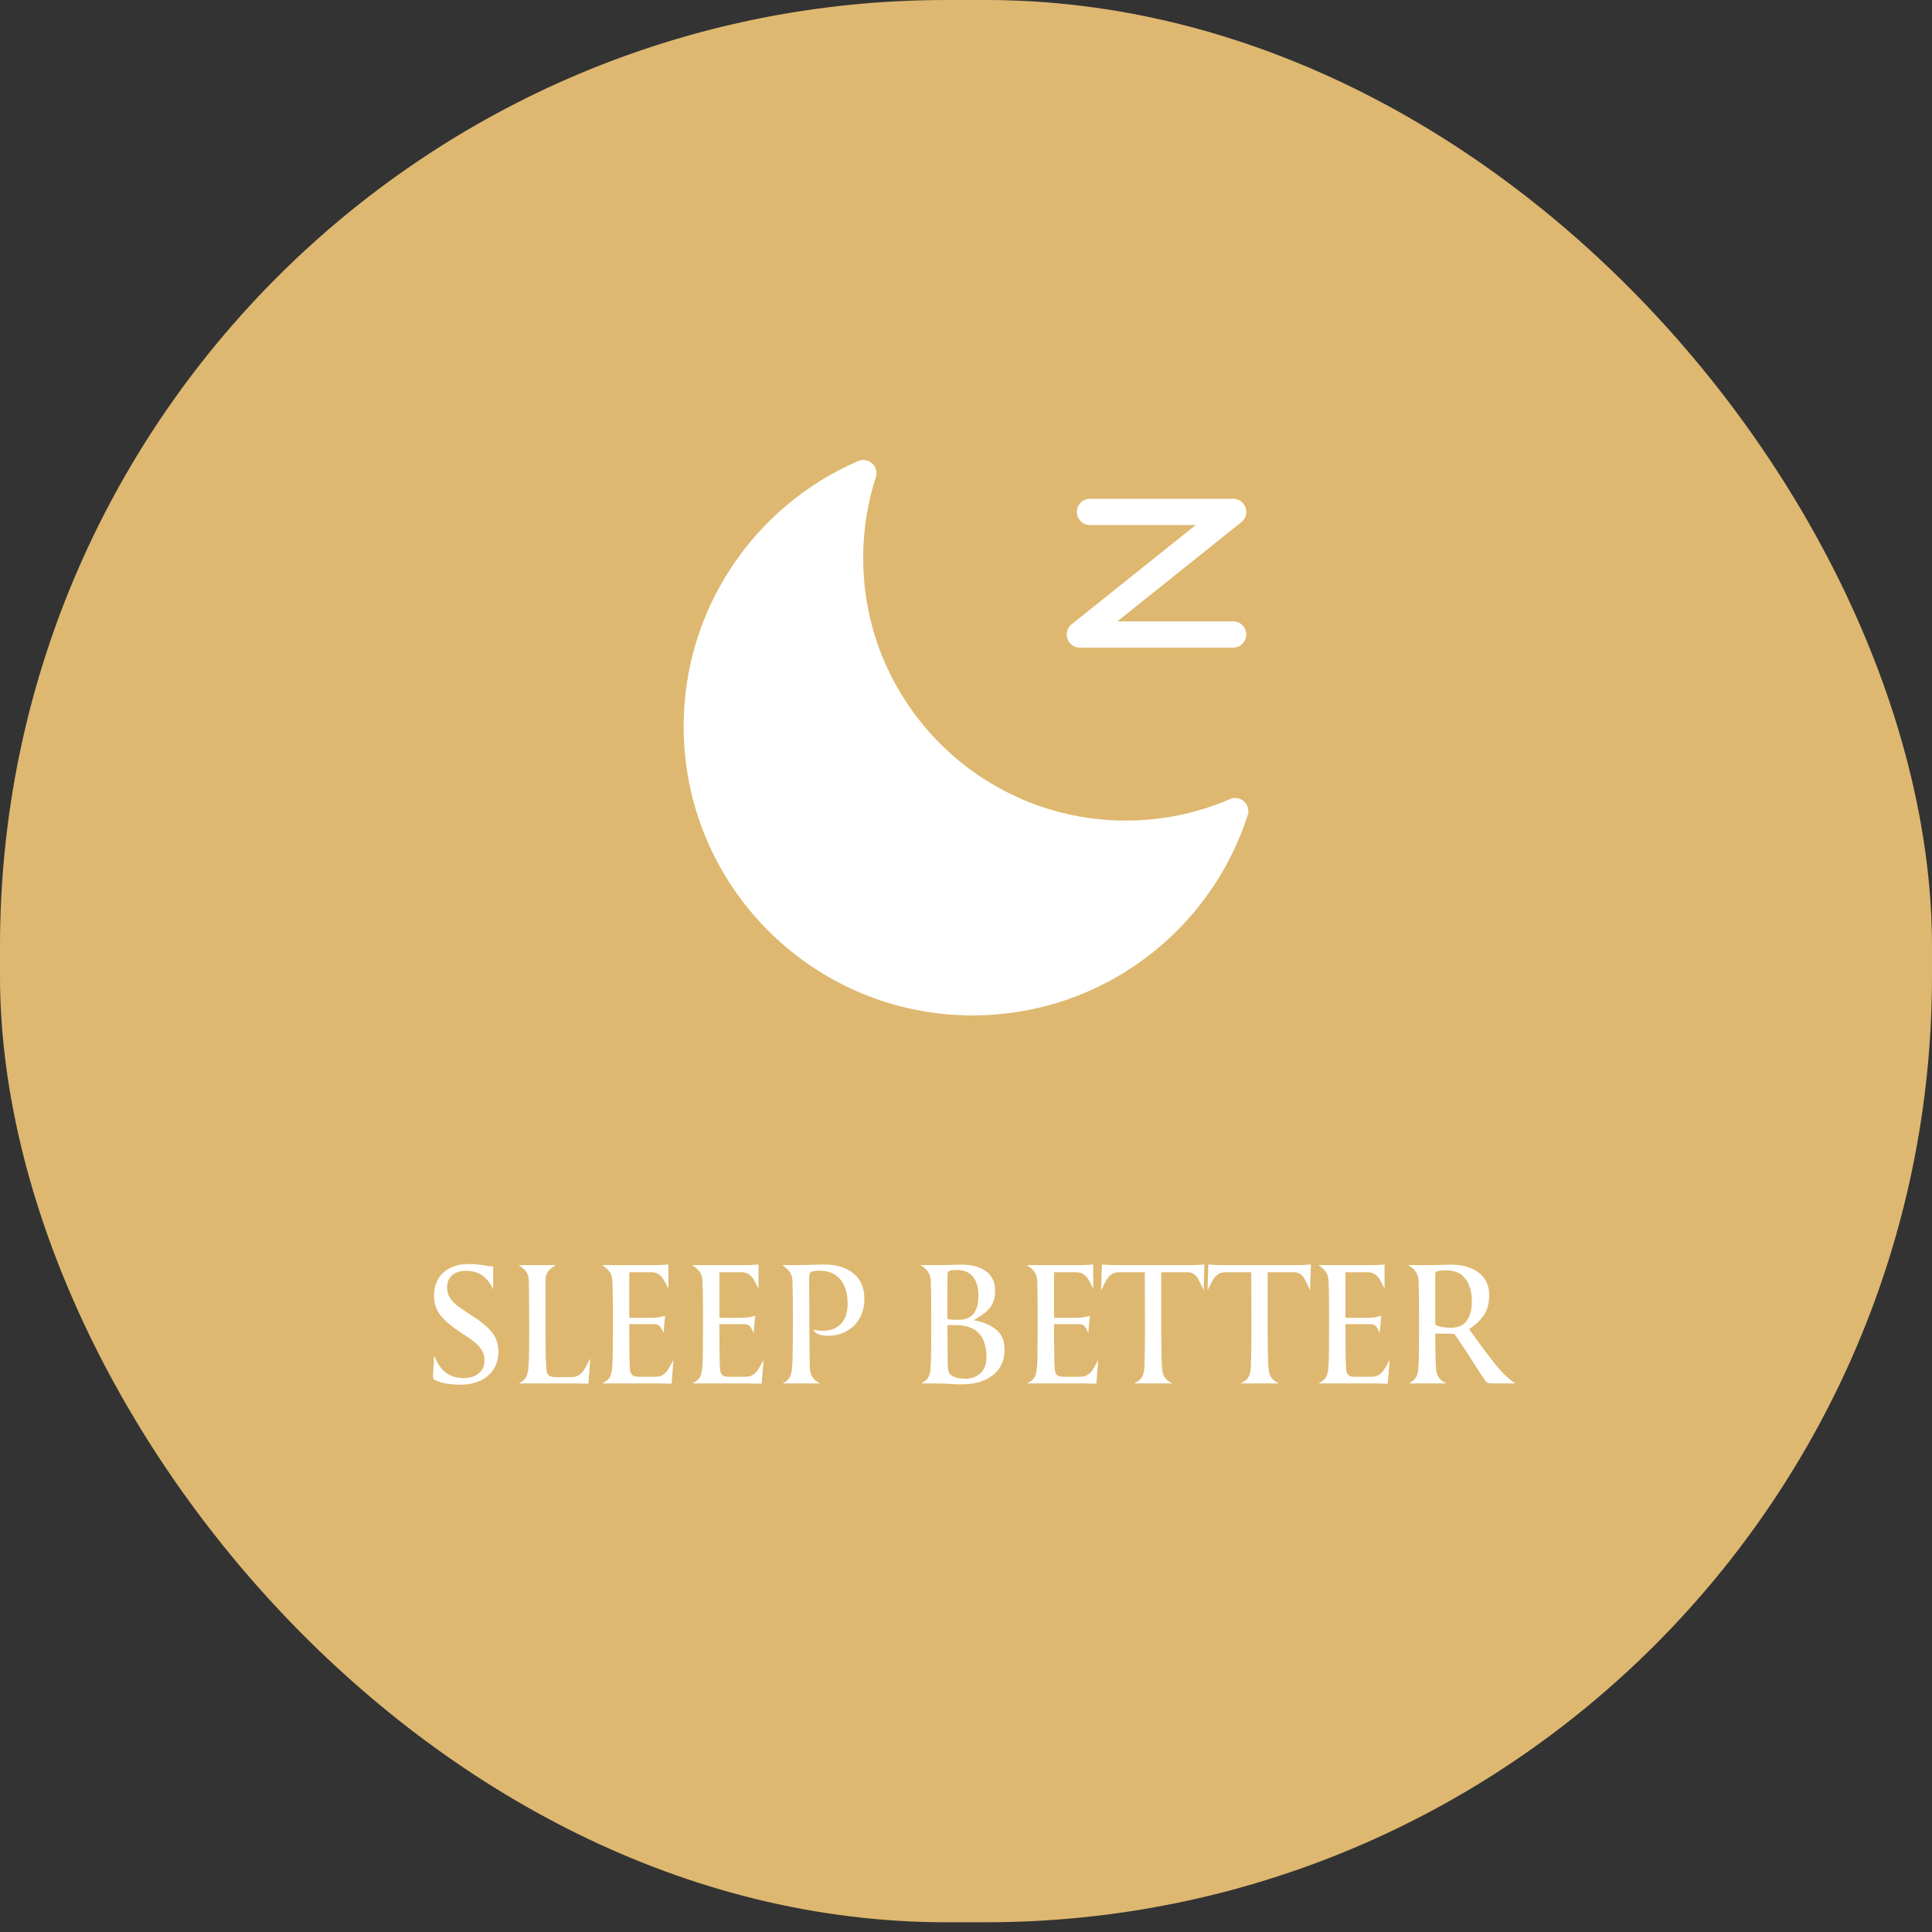 <svg xmlns="http://www.w3.org/2000/svg" width="147" height="147" viewBox="0 0 147 147" fill="none"><rect x="0" y="0" width="147" height="147" fill="#333333" stroke="none"/><rect width="147" height="146.26" rx="72" fill="#DEB870"></rect><path d="M65.687 36C65.016 38.083 64.676 40.259 64.677 42.448C64.677 54.038 74.074 63.435 85.664 63.435C88.525 63.439 91.356 62.856 93.982 61.721C91.262 70.159 83.346 76.26 74.005 76.26C62.414 76.26 53.018 66.864 53.018 55.273C53.018 46.637 58.233 39.22 65.687 36Z" fill="white" stroke="white" stroke-width="2" stroke-linejoin="round"></path><path d="M82.936 38.949H93.826L82.166 48.277H93.826" stroke="white" stroke-width="2" stroke-linecap="round" stroke-linejoin="round"></path><path d="M35.002 105.356C34.267 105.356 33.647 105.248 33.142 105.032C33.062 105 33.011 104.964 32.986 104.924C32.962 104.876 32.95 104.812 32.95 104.732C32.95 104.58 32.959 104.396 32.974 104.18C32.99 103.956 33.002 103.732 33.011 103.508L33.035 103.136C33.258 103.72 33.55 104.152 33.91 104.432C34.279 104.712 34.73 104.852 35.267 104.852C35.763 104.852 36.151 104.732 36.431 104.492C36.718 104.252 36.862 103.916 36.862 103.484C36.862 103.188 36.786 102.924 36.635 102.692C36.483 102.46 36.286 102.252 36.047 102.068C35.806 101.876 35.474 101.648 35.05 101.384C34.403 100.96 33.903 100.54 33.55 100.124C33.199 99.7 33.023 99.176 33.023 98.552C33.031 97.824 33.27 97.248 33.742 96.824C34.222 96.392 34.862 96.176 35.663 96.176C35.998 96.176 36.306 96.196 36.587 96.236C36.867 96.276 37.031 96.3 37.078 96.308C37.294 96.348 37.443 96.368 37.523 96.368V98.108C37.315 97.644 37.042 97.292 36.706 97.052C36.379 96.812 35.962 96.692 35.459 96.692C35.002 96.692 34.647 96.808 34.391 97.04C34.135 97.264 34.011 97.588 34.019 98.012C34.019 98.292 34.099 98.548 34.258 98.78C34.419 99.004 34.611 99.204 34.834 99.38C35.066 99.548 35.414 99.784 35.879 100.088C36.535 100.496 37.038 100.908 37.391 101.324C37.742 101.732 37.919 102.244 37.919 102.86C37.919 103.364 37.798 103.804 37.559 104.18C37.319 104.556 36.978 104.848 36.538 105.056C36.099 105.256 35.587 105.356 35.002 105.356ZM44.769 105.284C44.321 105.268 43.989 105.26 43.773 105.26H39.477C39.741 105.132 39.925 104.972 40.029 104.78C40.133 104.588 40.197 104.28 40.221 103.856C40.253 103.304 40.269 102.372 40.269 101.06C40.269 100.46 40.265 100.028 40.257 99.764C40.257 98.708 40.249 97.92 40.233 97.4C40.217 97.144 40.153 96.932 40.041 96.764C39.929 96.596 39.733 96.428 39.453 96.26H42.297C42.009 96.42 41.805 96.588 41.685 96.764C41.565 96.932 41.505 97.148 41.505 97.412V101.06C41.505 101.652 41.509 102.272 41.517 102.92C41.533 103.568 41.553 103.996 41.577 104.204C41.593 104.412 41.653 104.56 41.757 104.648C41.861 104.736 42.021 104.78 42.237 104.78H43.473C43.713 104.78 43.909 104.728 44.061 104.624C44.221 104.512 44.353 104.372 44.457 104.204C44.561 104.028 44.713 103.748 44.913 103.364L44.769 105.284ZM51.096 105.284C50.648 105.268 50.316 105.26 50.1 105.26H45.828C46.124 105.116 46.32 104.948 46.416 104.756C46.52 104.556 46.58 104.232 46.596 103.784C46.62 103.376 46.632 102.468 46.632 101.06V99.74C46.632 98.74 46.62 97.984 46.596 97.472C46.588 97.2 46.524 96.976 46.404 96.8C46.292 96.616 46.092 96.436 45.804 96.26H49.92C50.128 96.26 50.44 96.244 50.856 96.212V98.048C50.688 97.704 50.556 97.456 50.46 97.304C50.364 97.152 50.244 97.032 50.1 96.944C49.956 96.848 49.768 96.8 49.536 96.8H47.88V100.268H49.656C49.96 100.268 50.276 100.216 50.604 100.112L50.484 101.432C50.38 101.168 50.28 100.988 50.184 100.892C50.096 100.796 49.956 100.748 49.764 100.748H47.88V101.468C47.88 102.66 47.896 103.564 47.928 104.18C47.944 104.388 48.004 104.536 48.108 104.624C48.212 104.712 48.372 104.756 48.588 104.756H49.86C50.092 104.756 50.28 104.708 50.424 104.612C50.576 104.516 50.704 104.388 50.808 104.228C50.92 104.06 51.064 103.808 51.24 103.472L51.096 105.284ZM57.952 105.284C57.504 105.268 57.172 105.26 56.956 105.26H52.684C52.98 105.116 53.176 104.948 53.272 104.756C53.376 104.556 53.436 104.232 53.452 103.784C53.476 103.376 53.488 102.468 53.488 101.06V99.74C53.488 98.74 53.476 97.984 53.452 97.472C53.444 97.2 53.38 96.976 53.26 96.8C53.148 96.616 52.948 96.436 52.66 96.26H56.776C56.984 96.26 57.296 96.244 57.712 96.212V98.048C57.544 97.704 57.412 97.456 57.316 97.304C57.22 97.152 57.1 97.032 56.956 96.944C56.812 96.848 56.624 96.8 56.392 96.8H54.736V100.268H56.512C56.816 100.268 57.132 100.216 57.46 100.112L57.34 101.432C57.236 101.168 57.136 100.988 57.04 100.892C56.952 100.796 56.812 100.748 56.62 100.748H54.736V101.468C54.736 102.66 54.752 103.564 54.784 104.18C54.8 104.388 54.86 104.536 54.964 104.624C55.068 104.712 55.228 104.756 55.444 104.756H56.716C56.948 104.756 57.136 104.708 57.28 104.612C57.432 104.516 57.56 104.388 57.664 104.228C57.776 104.06 57.92 103.808 58.096 103.472L57.952 105.284ZM59.563 105.26C59.827 105.124 60.007 104.96 60.103 104.768C60.199 104.576 60.259 104.272 60.283 103.856C60.315 103.288 60.331 102.172 60.331 100.508C60.331 99.268 60.319 98.24 60.295 97.424C60.279 97.176 60.211 96.964 60.091 96.788C59.979 96.604 59.787 96.428 59.515 96.26H60.679C60.895 96.26 61.227 96.252 61.675 96.236C62.139 96.22 62.483 96.212 62.707 96.212C63.651 96.212 64.395 96.44 64.939 96.896C65.491 97.344 65.767 97.984 65.767 98.816C65.767 99.376 65.647 99.872 65.407 100.304C65.167 100.728 64.835 101.056 64.411 101.288C63.987 101.52 63.515 101.636 62.995 101.636C62.707 101.636 62.475 101.6 62.299 101.528C62.107 101.456 61.963 101.336 61.867 101.168C62.099 101.224 62.339 101.252 62.587 101.252C63.203 101.252 63.675 101.072 64.003 100.712C64.331 100.352 64.495 99.84 64.495 99.176C64.495 98.408 64.311 97.8 63.943 97.352C63.575 96.904 63.043 96.68 62.347 96.68C62.091 96.68 61.879 96.712 61.711 96.776C61.615 96.848 61.567 96.988 61.567 97.196L61.579 100.64C61.579 101.152 61.583 101.52 61.591 101.744C61.591 102.376 61.599 103.14 61.615 104.036C61.631 104.332 61.695 104.576 61.807 104.768C61.927 104.96 62.123 105.124 62.395 105.26H59.563ZM73.159 105.332C72.855 105.332 72.547 105.32 72.235 105.296C72.139 105.296 71.983 105.288 71.767 105.272C71.551 105.264 71.351 105.26 71.167 105.26H70.087C70.335 105.132 70.511 104.988 70.615 104.828C70.719 104.66 70.779 104.444 70.795 104.18C70.835 103.66 70.855 102.872 70.855 101.816V99.704C70.855 98.64 70.843 97.872 70.819 97.4C70.803 97.16 70.735 96.952 70.615 96.776C70.503 96.592 70.311 96.42 70.039 96.26H71.083L72.079 96.248C72.543 96.232 72.891 96.224 73.123 96.224C73.963 96.224 74.603 96.396 75.043 96.74C75.491 97.076 75.715 97.568 75.715 98.216C75.715 98.76 75.579 99.196 75.307 99.524C75.035 99.844 74.635 100.148 74.107 100.436V100.448C74.835 100.592 75.403 100.836 75.811 101.18C76.227 101.516 76.435 102.028 76.435 102.716C76.435 103.244 76.303 103.704 76.039 104.096C75.783 104.488 75.407 104.792 74.911 105.008C74.423 105.224 73.839 105.332 73.159 105.332ZM72.895 100.424C73.431 100.424 73.823 100.272 74.071 99.968C74.319 99.656 74.443 99.184 74.443 98.552C74.443 97.944 74.303 97.472 74.023 97.136C73.751 96.8 73.343 96.632 72.799 96.632C72.511 96.632 72.323 96.652 72.235 96.692C72.139 96.732 72.091 96.812 72.091 96.932L72.079 100.244C72.079 100.324 72.107 100.368 72.163 100.376C72.315 100.408 72.559 100.424 72.895 100.424ZM73.495 104.9C73.903 104.9 74.263 104.768 74.575 104.504C74.895 104.24 75.055 103.82 75.055 103.244C75.055 102.508 74.891 101.94 74.563 101.54C74.243 101.132 73.743 100.9 73.063 100.844C72.871 100.828 72.567 100.82 72.151 100.82C72.111 100.82 72.091 100.848 72.091 100.904V101.264C72.091 102.776 72.099 103.672 72.115 103.952C72.131 104.184 72.167 104.356 72.223 104.468C72.287 104.58 72.403 104.672 72.571 104.744C72.795 104.848 73.103 104.9 73.495 104.9ZM83.417 105.284C82.969 105.268 82.637 105.26 82.421 105.26H78.149C78.445 105.116 78.641 104.948 78.737 104.756C78.841 104.556 78.901 104.232 78.917 103.784C78.941 103.376 78.953 102.468 78.953 101.06V99.74C78.953 98.74 78.941 97.984 78.917 97.472C78.909 97.2 78.845 96.976 78.725 96.8C78.613 96.616 78.413 96.436 78.125 96.26H82.241C82.449 96.26 82.761 96.244 83.177 96.212V98.048C83.009 97.704 82.877 97.456 82.781 97.304C82.685 97.152 82.565 97.032 82.421 96.944C82.277 96.848 82.089 96.8 81.857 96.8H80.201V100.268H81.977C82.281 100.268 82.597 100.216 82.925 100.112L82.805 101.432C82.701 101.168 82.601 100.988 82.505 100.892C82.417 100.796 82.277 100.748 82.085 100.748H80.201V101.468C80.201 102.66 80.217 103.564 80.249 104.18C80.265 104.388 80.325 104.536 80.429 104.624C80.533 104.712 80.693 104.756 80.909 104.756H82.181C82.413 104.756 82.601 104.708 82.745 104.612C82.897 104.516 83.025 104.388 83.129 104.228C83.241 104.06 83.385 103.808 83.561 103.472L83.417 105.284ZM86.277 105.26C86.573 105.132 86.777 104.972 86.889 104.78C87.009 104.58 87.073 104.272 87.081 103.856C87.105 103.232 87.117 102.3 87.117 101.06C87.117 99.116 87.113 97.696 87.105 96.8H85.149C84.925 96.8 84.737 96.852 84.585 96.956C84.433 97.052 84.301 97.196 84.189 97.388C84.077 97.572 83.941 97.836 83.781 98.18L83.841 96.212C84.257 96.244 84.569 96.26 84.777 96.26H90.705C90.913 96.26 91.225 96.244 91.641 96.212L91.581 98.18L91.473 97.94C91.329 97.628 91.217 97.404 91.137 97.268C91.057 97.124 90.953 97.012 90.825 96.932C90.697 96.844 90.533 96.8 90.333 96.8H88.353V101.06C88.353 102.452 88.373 103.444 88.413 104.036C88.429 104.34 88.493 104.588 88.605 104.78C88.725 104.964 88.925 105.124 89.205 105.26H86.277ZM94.375 105.26C94.671 105.132 94.875 104.972 94.987 104.78C95.107 104.58 95.171 104.272 95.179 103.856C95.203 103.232 95.215 102.3 95.215 101.06C95.215 99.116 95.211 97.696 95.203 96.8H93.247C93.023 96.8 92.835 96.852 92.683 96.956C92.531 97.052 92.399 97.196 92.287 97.388C92.175 97.572 92.039 97.836 91.879 98.18L91.939 96.212C92.355 96.244 92.667 96.26 92.875 96.26H98.803C99.011 96.26 99.323 96.244 99.739 96.212L99.679 98.18L99.571 97.94C99.427 97.628 99.315 97.404 99.235 97.268C99.155 97.124 99.051 97.012 98.923 96.932C98.795 96.844 98.631 96.8 98.431 96.8H96.451V101.06C96.451 102.452 96.471 103.444 96.511 104.036C96.527 104.34 96.591 104.588 96.703 104.78C96.823 104.964 97.023 105.124 97.303 105.26H94.375ZM105.588 105.284C105.14 105.268 104.808 105.26 104.592 105.26H100.32C100.616 105.116 100.812 104.948 100.908 104.756C101.012 104.556 101.072 104.232 101.088 103.784C101.112 103.376 101.124 102.468 101.124 101.06V99.74C101.124 98.74 101.112 97.984 101.088 97.472C101.08 97.2 101.016 96.976 100.896 96.8C100.784 96.616 100.584 96.436 100.296 96.26H104.412C104.62 96.26 104.932 96.244 105.348 96.212V98.048C105.18 97.704 105.048 97.456 104.952 97.304C104.856 97.152 104.736 97.032 104.592 96.944C104.448 96.848 104.26 96.8 104.028 96.8H102.372V100.268H104.148C104.452 100.268 104.768 100.216 105.096 100.112L104.976 101.432C104.872 101.168 104.772 100.988 104.676 100.892C104.588 100.796 104.448 100.748 104.256 100.748H102.372V101.468C102.372 102.66 102.388 103.564 102.42 104.18C102.436 104.388 102.496 104.536 102.6 104.624C102.704 104.712 102.864 104.756 103.08 104.756H104.352C104.584 104.756 104.772 104.708 104.916 104.612C105.068 104.516 105.196 104.388 105.3 104.228C105.412 104.06 105.556 103.808 105.732 103.472L105.588 105.284ZM107.2 105.26C107.456 105.124 107.632 104.976 107.728 104.816C107.832 104.656 107.892 104.444 107.908 104.18C107.948 103.66 107.968 102.872 107.968 101.816V99.704C107.968 98.872 107.956 98.104 107.932 97.4C107.916 97.16 107.848 96.952 107.728 96.776C107.616 96.592 107.424 96.42 107.152 96.26H108.628L109.48 96.248C109.896 96.232 110.2 96.224 110.392 96.224C111.28 96.224 111.988 96.428 112.516 96.836C113.044 97.236 113.308 97.804 113.308 98.54C113.308 99.132 113.184 99.624 112.936 100.016C112.688 100.408 112.304 100.78 111.784 101.132C112.736 102.476 113.5 103.488 114.076 104.168C114.46 104.616 114.868 104.98 115.3 105.26H113.524C113.388 105.26 113.284 105.248 113.212 105.224C113.148 105.192 113.08 105.132 113.008 105.044C112.832 104.804 112.452 104.224 111.868 103.304C111.676 102.992 111.408 102.588 111.064 102.092L110.704 101.552C110.664 101.504 110.604 101.48 110.524 101.48L109.204 101.468C109.204 102.724 109.224 103.616 109.264 104.144C109.28 104.408 109.348 104.628 109.468 104.804C109.588 104.98 109.784 105.132 110.056 105.26H107.2ZM110.416 101.024C110.944 101.024 111.336 100.848 111.592 100.496C111.856 100.144 111.988 99.656 111.988 99.032C111.988 98.288 111.824 97.708 111.496 97.292C111.176 96.868 110.692 96.656 110.044 96.656C109.748 96.656 109.524 96.676 109.372 96.716C109.26 96.74 109.204 96.82 109.204 96.956V100.688C109.204 100.776 109.24 100.832 109.312 100.856C109.608 100.968 109.976 101.024 110.416 101.024Z" fill="white"></path></svg>